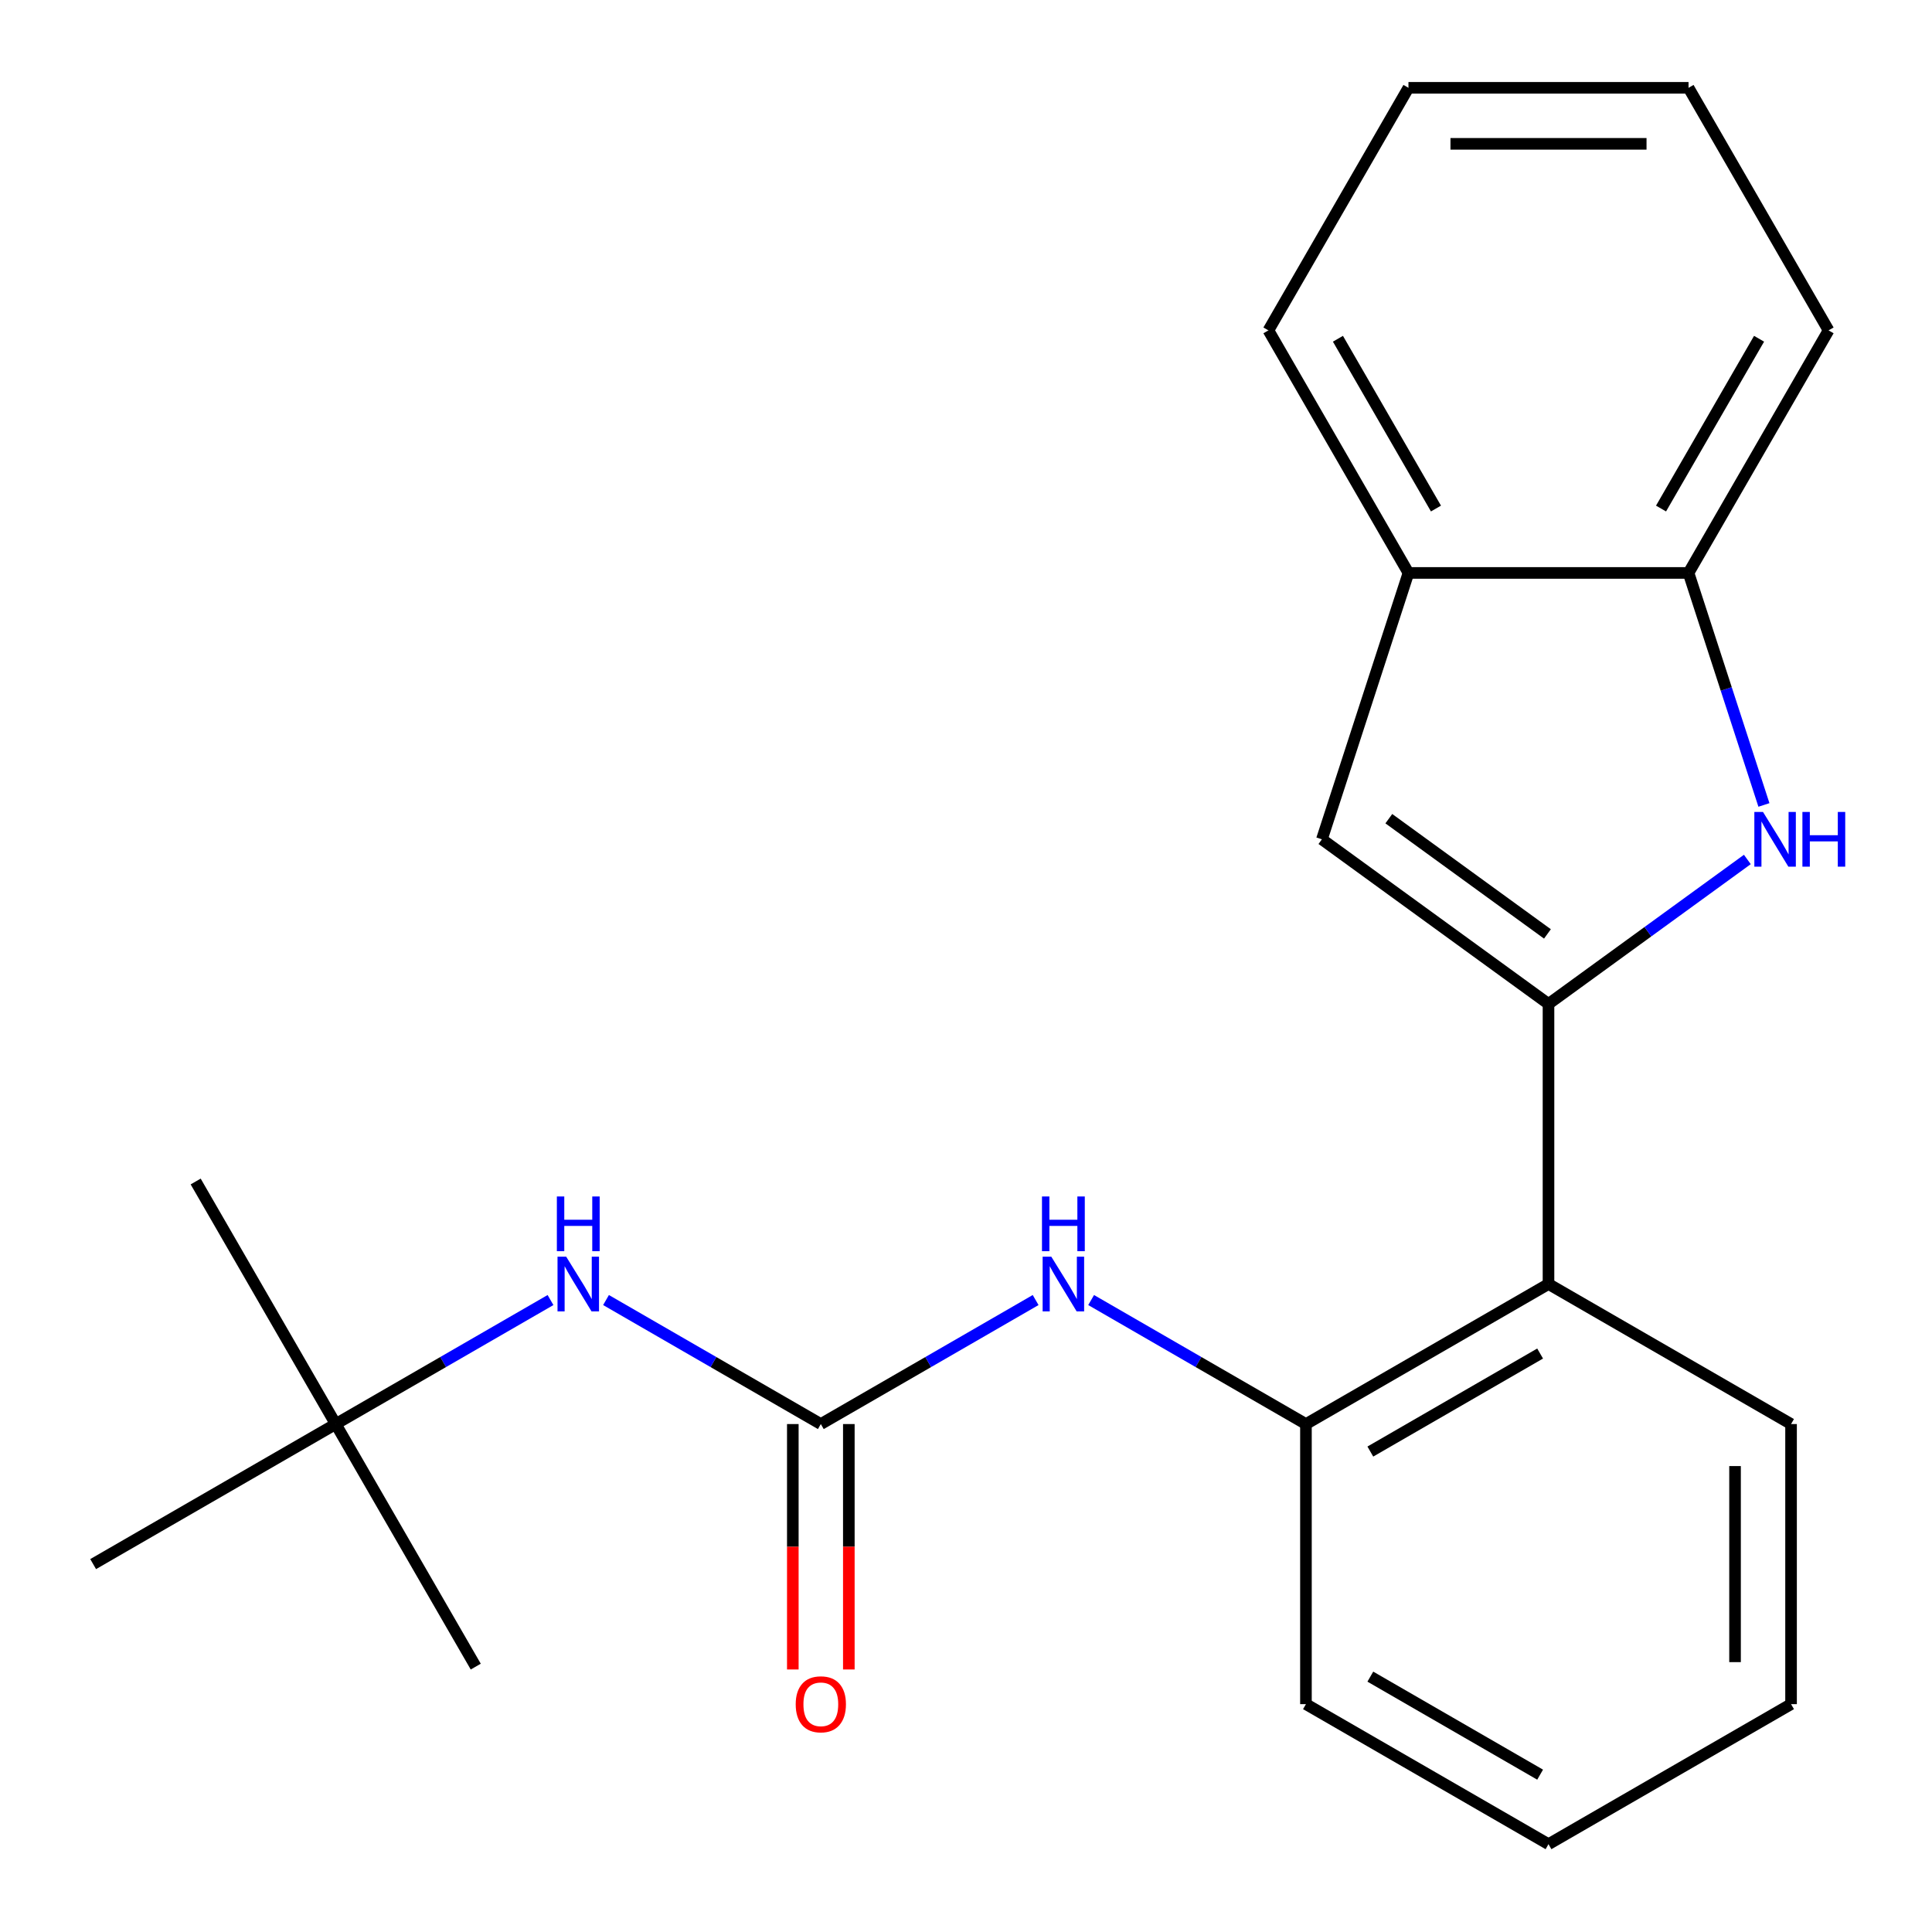 <?xml version='1.0' encoding='iso-8859-1'?>
<svg version='1.1' baseProfile='full'
              xmlns='http://www.w3.org/2000/svg'
                      xmlns:rdkit='http://www.rdkit.org/xml'
                      xmlns:xlink='http://www.w3.org/1999/xlink'
                  xml:space='preserve'
width='1000px' height='1000px' viewBox='0 0 1000 1000'>
<!-- END OF HEADER -->
<rect style='opacity:1.0;fill:#FFFFFF;stroke:none' width='1000' height='1000' x='0' y='0'> </rect>
<path class='bond-0' d='M 801.501,519.636 L 852.961,482.248' style='fill:none;fill-rule:evenodd;stroke:#000000;stroke-width:6px;stroke-linecap:butt;stroke-linejoin:miter;stroke-opacity:1' />
<path class='bond-0' d='M 852.961,482.248 L 904.42,444.861' style='fill:none;fill-rule:evenodd;stroke:#0000FF;stroke-width:6px;stroke-linecap:butt;stroke-linejoin:miter;stroke-opacity:1' />
<path class='bond-1' d='M 801.501,519.636 L 684.218,434.424' style='fill:none;fill-rule:evenodd;stroke:#000000;stroke-width:6px;stroke-linecap:butt;stroke-linejoin:miter;stroke-opacity:1' />
<path class='bond-1' d='M 800.951,483.397 L 718.853,423.749' style='fill:none;fill-rule:evenodd;stroke:#000000;stroke-width:6px;stroke-linecap:butt;stroke-linejoin:miter;stroke-opacity:1' />
<path class='bond-3' d='M 801.501,519.636 L 801.501,664.606' style='fill:none;fill-rule:evenodd;stroke:#000000;stroke-width:6px;stroke-linecap:butt;stroke-linejoin:miter;stroke-opacity:1' />
<path class='bond-6' d='M 913.006,416.64 L 893.496,356.595' style='fill:none;fill-rule:evenodd;stroke:#0000FF;stroke-width:6px;stroke-linecap:butt;stroke-linejoin:miter;stroke-opacity:1' />
<path class='bond-6' d='M 893.496,356.595 L 873.986,296.55' style='fill:none;fill-rule:evenodd;stroke:#000000;stroke-width:6px;stroke-linecap:butt;stroke-linejoin:miter;stroke-opacity:1' />
<path class='bond-7' d='M 684.218,434.424 L 729.016,296.55' style='fill:none;fill-rule:evenodd;stroke:#000000;stroke-width:6px;stroke-linecap:butt;stroke-linejoin:miter;stroke-opacity:1' />
<path class='bond-2' d='M 424.858,737.091 L 480.45,704.995' style='fill:none;fill-rule:evenodd;stroke:#000000;stroke-width:6px;stroke-linecap:butt;stroke-linejoin:miter;stroke-opacity:1' />
<path class='bond-2' d='M 480.45,704.995 L 536.042,672.899' style='fill:none;fill-rule:evenodd;stroke:#0000FF;stroke-width:6px;stroke-linecap:butt;stroke-linejoin:miter;stroke-opacity:1' />
<path class='bond-8' d='M 424.858,737.091 L 369.267,704.995' style='fill:none;fill-rule:evenodd;stroke:#000000;stroke-width:6px;stroke-linecap:butt;stroke-linejoin:miter;stroke-opacity:1' />
<path class='bond-8' d='M 369.267,704.995 L 313.675,672.899' style='fill:none;fill-rule:evenodd;stroke:#0000FF;stroke-width:6px;stroke-linecap:butt;stroke-linejoin:miter;stroke-opacity:1' />
<path class='bond-9' d='M 410.361,737.091 L 410.361,800.603' style='fill:none;fill-rule:evenodd;stroke:#000000;stroke-width:6px;stroke-linecap:butt;stroke-linejoin:miter;stroke-opacity:1' />
<path class='bond-9' d='M 410.361,800.603 L 410.361,864.116' style='fill:none;fill-rule:evenodd;stroke:#FF0000;stroke-width:6px;stroke-linecap:butt;stroke-linejoin:miter;stroke-opacity:1' />
<path class='bond-9' d='M 439.355,737.091 L 439.355,800.603' style='fill:none;fill-rule:evenodd;stroke:#000000;stroke-width:6px;stroke-linecap:butt;stroke-linejoin:miter;stroke-opacity:1' />
<path class='bond-9' d='M 439.355,800.603 L 439.355,864.116' style='fill:none;fill-rule:evenodd;stroke:#FF0000;stroke-width:6px;stroke-linecap:butt;stroke-linejoin:miter;stroke-opacity:1' />
<path class='bond-5' d='M 801.501,664.606 L 675.954,737.091' style='fill:none;fill-rule:evenodd;stroke:#000000;stroke-width:6px;stroke-linecap:butt;stroke-linejoin:miter;stroke-opacity:1' />
<path class='bond-5' d='M 797.166,700.588 L 709.283,751.327' style='fill:none;fill-rule:evenodd;stroke:#000000;stroke-width:6px;stroke-linecap:butt;stroke-linejoin:miter;stroke-opacity:1' />
<path class='bond-11' d='M 801.501,664.606 L 927.049,737.091' style='fill:none;fill-rule:evenodd;stroke:#000000;stroke-width:6px;stroke-linecap:butt;stroke-linejoin:miter;stroke-opacity:1' />
<path class='bond-4' d='M 564.77,672.899 L 620.362,704.995' style='fill:none;fill-rule:evenodd;stroke:#0000FF;stroke-width:6px;stroke-linecap:butt;stroke-linejoin:miter;stroke-opacity:1' />
<path class='bond-4' d='M 620.362,704.995 L 675.954,737.091' style='fill:none;fill-rule:evenodd;stroke:#000000;stroke-width:6px;stroke-linecap:butt;stroke-linejoin:miter;stroke-opacity:1' />
<path class='bond-12' d='M 675.954,737.091 L 675.954,882.06' style='fill:none;fill-rule:evenodd;stroke:#000000;stroke-width:6px;stroke-linecap:butt;stroke-linejoin:miter;stroke-opacity:1' />
<path class='bond-13' d='M 873.986,296.55 L 946.471,171.002' style='fill:none;fill-rule:evenodd;stroke:#000000;stroke-width:6px;stroke-linecap:butt;stroke-linejoin:miter;stroke-opacity:1' />
<path class='bond-13' d='M 859.75,263.221 L 910.489,175.337' style='fill:none;fill-rule:evenodd;stroke:#000000;stroke-width:6px;stroke-linecap:butt;stroke-linejoin:miter;stroke-opacity:1' />
<path class='bond-22' d='M 873.986,296.55 L 729.016,296.55' style='fill:none;fill-rule:evenodd;stroke:#000000;stroke-width:6px;stroke-linecap:butt;stroke-linejoin:miter;stroke-opacity:1' />
<path class='bond-14' d='M 729.016,296.55 L 656.531,171.002' style='fill:none;fill-rule:evenodd;stroke:#000000;stroke-width:6px;stroke-linecap:butt;stroke-linejoin:miter;stroke-opacity:1' />
<path class='bond-14' d='M 743.253,263.221 L 692.514,175.337' style='fill:none;fill-rule:evenodd;stroke:#000000;stroke-width:6px;stroke-linecap:butt;stroke-linejoin:miter;stroke-opacity:1' />
<path class='bond-10' d='M 284.947,672.899 L 229.355,704.995' style='fill:none;fill-rule:evenodd;stroke:#0000FF;stroke-width:6px;stroke-linecap:butt;stroke-linejoin:miter;stroke-opacity:1' />
<path class='bond-10' d='M 229.355,704.995 L 173.763,737.091' style='fill:none;fill-rule:evenodd;stroke:#000000;stroke-width:6px;stroke-linecap:butt;stroke-linejoin:miter;stroke-opacity:1' />
<path class='bond-15' d='M 173.763,737.091 L 101.278,611.543' style='fill:none;fill-rule:evenodd;stroke:#000000;stroke-width:6px;stroke-linecap:butt;stroke-linejoin:miter;stroke-opacity:1' />
<path class='bond-16' d='M 173.763,737.091 L 246.248,862.638' style='fill:none;fill-rule:evenodd;stroke:#000000;stroke-width:6px;stroke-linecap:butt;stroke-linejoin:miter;stroke-opacity:1' />
<path class='bond-17' d='M 173.763,737.091 L 48.215,809.576' style='fill:none;fill-rule:evenodd;stroke:#000000;stroke-width:6px;stroke-linecap:butt;stroke-linejoin:miter;stroke-opacity:1' />
<path class='bond-18' d='M 927.049,737.091 L 927.049,882.06' style='fill:none;fill-rule:evenodd;stroke:#000000;stroke-width:6px;stroke-linecap:butt;stroke-linejoin:miter;stroke-opacity:1' />
<path class='bond-18' d='M 898.055,758.836 L 898.055,860.315' style='fill:none;fill-rule:evenodd;stroke:#000000;stroke-width:6px;stroke-linecap:butt;stroke-linejoin:miter;stroke-opacity:1' />
<path class='bond-23' d='M 675.954,882.06 L 801.501,954.545' style='fill:none;fill-rule:evenodd;stroke:#000000;stroke-width:6px;stroke-linecap:butt;stroke-linejoin:miter;stroke-opacity:1' />
<path class='bond-23' d='M 709.283,867.824 L 797.166,918.563' style='fill:none;fill-rule:evenodd;stroke:#000000;stroke-width:6px;stroke-linecap:butt;stroke-linejoin:miter;stroke-opacity:1' />
<path class='bond-20' d='M 946.471,171.002 L 873.986,45.455' style='fill:none;fill-rule:evenodd;stroke:#000000;stroke-width:6px;stroke-linecap:butt;stroke-linejoin:miter;stroke-opacity:1' />
<path class='bond-21' d='M 656.531,171.002 L 729.016,45.455' style='fill:none;fill-rule:evenodd;stroke:#000000;stroke-width:6px;stroke-linecap:butt;stroke-linejoin:miter;stroke-opacity:1' />
<path class='bond-19' d='M 927.049,882.06 L 801.501,954.545' style='fill:none;fill-rule:evenodd;stroke:#000000;stroke-width:6px;stroke-linecap:butt;stroke-linejoin:miter;stroke-opacity:1' />
<path class='bond-24' d='M 873.986,45.455 L 729.016,45.455' style='fill:none;fill-rule:evenodd;stroke:#000000;stroke-width:6px;stroke-linecap:butt;stroke-linejoin:miter;stroke-opacity:1' />
<path class='bond-24' d='M 852.241,74.448 L 750.762,74.448' style='fill:none;fill-rule:evenodd;stroke:#000000;stroke-width:6px;stroke-linecap:butt;stroke-linejoin:miter;stroke-opacity:1' />
<path  class='atom-1' d='M 912.525 420.264
L 921.805 435.264
Q 922.725 436.744, 924.205 439.424
Q 925.685 442.104, 925.765 442.264
L 925.765 420.264
L 929.525 420.264
L 929.525 448.584
L 925.645 448.584
L 915.685 432.184
Q 914.525 430.264, 913.285 428.064
Q 912.085 425.864, 911.725 425.184
L 911.725 448.584
L 908.045 448.584
L 908.045 420.264
L 912.525 420.264
' fill='#0000FF'/>
<path  class='atom-1' d='M 932.925 420.264
L 936.765 420.264
L 936.765 432.304
L 951.245 432.304
L 951.245 420.264
L 955.085 420.264
L 955.085 448.584
L 951.245 448.584
L 951.245 435.504
L 936.765 435.504
L 936.765 448.584
L 932.925 448.584
L 932.925 420.264
' fill='#0000FF'/>
<path  class='atom-5' d='M 544.146 650.446
L 553.426 665.446
Q 554.346 666.926, 555.826 669.606
Q 557.306 672.286, 557.386 672.446
L 557.386 650.446
L 561.146 650.446
L 561.146 678.766
L 557.266 678.766
L 547.306 662.366
Q 546.146 660.446, 544.906 658.246
Q 543.706 656.046, 543.346 655.366
L 543.346 678.766
L 539.666 678.766
L 539.666 650.446
L 544.146 650.446
' fill='#0000FF'/>
<path  class='atom-5' d='M 539.326 619.294
L 543.166 619.294
L 543.166 631.334
L 557.646 631.334
L 557.646 619.294
L 561.486 619.294
L 561.486 647.614
L 557.646 647.614
L 557.646 634.534
L 543.166 634.534
L 543.166 647.614
L 539.326 647.614
L 539.326 619.294
' fill='#0000FF'/>
<path  class='atom-9' d='M 293.051 650.446
L 302.331 665.446
Q 303.251 666.926, 304.731 669.606
Q 306.211 672.286, 306.291 672.446
L 306.291 650.446
L 310.051 650.446
L 310.051 678.766
L 306.171 678.766
L 296.211 662.366
Q 295.051 660.446, 293.811 658.246
Q 292.611 656.046, 292.251 655.366
L 292.251 678.766
L 288.571 678.766
L 288.571 650.446
L 293.051 650.446
' fill='#0000FF'/>
<path  class='atom-9' d='M 288.231 619.294
L 292.071 619.294
L 292.071 631.334
L 306.551 631.334
L 306.551 619.294
L 310.391 619.294
L 310.391 647.614
L 306.551 647.614
L 306.551 634.534
L 292.071 634.534
L 292.071 647.614
L 288.231 647.614
L 288.231 619.294
' fill='#0000FF'/>
<path  class='atom-10' d='M 411.858 882.14
Q 411.858 875.34, 415.218 871.54
Q 418.578 867.74, 424.858 867.74
Q 431.138 867.74, 434.498 871.54
Q 437.858 875.34, 437.858 882.14
Q 437.858 889.02, 434.458 892.94
Q 431.058 896.82, 424.858 896.82
Q 418.618 896.82, 415.218 892.94
Q 411.858 889.06, 411.858 882.14
M 424.858 893.62
Q 429.178 893.62, 431.498 890.74
Q 433.858 887.82, 433.858 882.14
Q 433.858 876.58, 431.498 873.78
Q 429.178 870.94, 424.858 870.94
Q 420.538 870.94, 418.178 873.74
Q 415.858 876.54, 415.858 882.14
Q 415.858 887.86, 418.178 890.74
Q 420.538 893.62, 424.858 893.62
' fill='#FF0000'/>
</svg>
